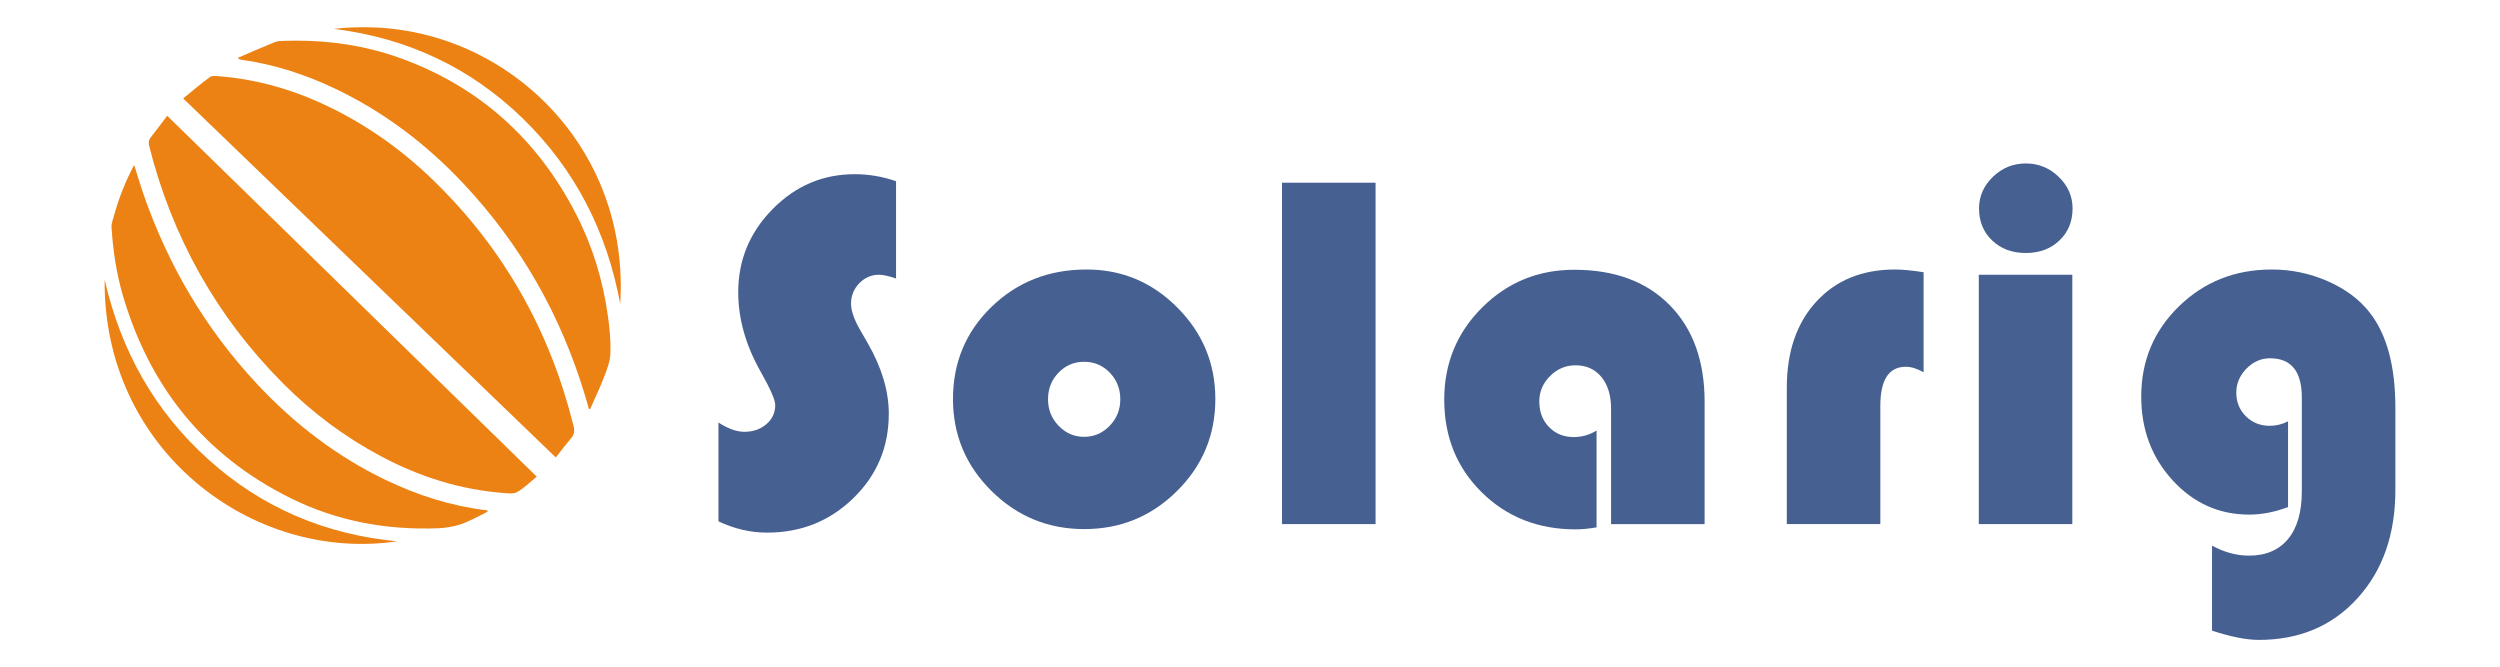 <svg xmlns="http://www.w3.org/2000/svg" xmlns:xlink="http://www.w3.org/1999/xlink" id="Capa_1" x="0px" y="0px" width="300.003px" height="80px" viewBox="0 0 300.003 80" xml:space="preserve"><path fill="#466091" d="M274.569,50.559v10.293c-1.618,0.602-3.17,0.902-4.649,0.902c-3.622,0-6.69-1.371-9.199-4.113  c-2.513-2.74-3.77-6.092-3.77-10.055c0-4.281,1.512-7.892,4.531-10.833c3.024-2.941,6.735-4.412,11.137-4.412  c2.342,0,4.582,0.469,6.724,1.408c2.14,0.941,3.821,2.203,5.044,3.784c2.04,2.62,3.062,6.422,3.062,11.405v9.844  c0,5.342-1.519,9.68-4.549,13.01c-3.03,3.332-6.977,4.998-11.841,4.998c-1.48,0-3.35-0.369-5.612-1.111V65.475  c1.46,0.799,2.939,1.201,4.443,1.201c2.018,0,3.579-0.666,4.68-1.996c1.102-1.332,1.651-3.236,1.651-5.717V47.707  c0-3.143-1.271-4.713-3.811-4.713c-1.081,0-2.025,0.416-2.838,1.246c-0.809,0.83-1.214,1.785-1.214,2.867  c0,1.139,0.384,2.09,1.154,2.85c0.77,0.76,1.728,1.141,2.865,1.141C273.139,51.098,273.871,50.918,274.569,50.559"></path><path fill="#466091" d="M243.099,19.614c1.521,0,2.835,0.535,3.946,1.605c1.11,1.07,1.666,2.336,1.666,3.798  c0,1.56-0.528,2.841-1.577,3.841c-1.049,1.001-2.396,1.502-4.035,1.502c-1.641,0-2.988-0.501-4.037-1.502  c-1.051-1-1.576-2.281-1.576-3.841c0-1.462,0.555-2.728,1.666-3.798C240.261,20.149,241.578,19.614,243.099,19.614"></path><rect x="237.458" y="32.97" fill="#466091" width="11.223" height="29.922"></rect><path fill="#466091" d="M230.835,32.671v12.004c-0.78-0.441-1.49-0.662-2.131-0.662c-2.041,0-3.062,1.561-3.062,4.684v14.195  h-11.224V46.535c0-4.32,1.179-7.768,3.541-10.338c2.359-2.572,5.512-3.856,9.453-3.856C228.295,32.34,229.434,32.45,230.835,32.671"></path><path fill="#466091" d="M191.589,51.666v11.617c-0.922,0.16-1.76,0.24-2.52,0.24c-4.502,0-8.255-1.482-11.257-4.443  c-3.003-2.961-4.501-6.672-4.501-11.133c0-4.342,1.516-8.024,4.547-11.044c3.031-3.021,6.719-4.532,11.059-4.532  c4.844,0,8.662,1.414,11.451,4.245c2.793,2.833,4.188,6.699,4.188,11.601v14.676H193.33V49.027c0-1.58-0.385-2.842-1.154-3.781  c-0.77-0.941-1.805-1.41-3.105-1.41c-1.183,0-2.201,0.43-3.062,1.289c-0.861,0.861-1.292,1.881-1.292,3.063  c0,1.24,0.39,2.26,1.17,3.061c0.781,0.801,1.771,1.199,2.971,1.199C189.839,52.447,190.748,52.189,191.589,51.666"></path><rect x="153.844" y="21.925" fill="#466091" width="11.226" height="40.967"></rect><path fill="#466091" d="M141.295,36.917c-3.031-3.052-6.669-4.576-10.909-4.576c-4.523,0-8.325,1.496-11.406,4.486  c-3.082,2.991-4.621,6.677-4.621,11.06c0,4.303,1.539,7.979,4.621,11.029c3.081,3.053,6.793,4.576,11.135,4.576  c4.341,0,8.048-1.518,11.12-4.561c3.072-3.041,4.608-6.725,4.608-11.045C145.843,43.625,144.327,39.968,141.295,36.917z   M133.161,51.098c-0.85,0.881-1.875,1.322-3.076,1.322c-1.181,0-2.196-0.441-3.046-1.322c-0.851-0.879-1.275-1.939-1.275-3.182  c0-1.26,0.419-2.326,1.259-3.195c0.842-0.871,1.861-1.307,3.062-1.307c1.22,0,2.252,0.436,3.092,1.307  c0.84,0.869,1.26,1.936,1.26,3.195C134.437,49.158,134.012,50.219,133.161,51.098z"></path><path fill="#466091" d="M107.527,21.745v11.677c-0.88-0.302-1.561-0.451-2.04-0.451c-0.921,0-1.713,0.34-2.372,1.02  c-0.66,0.682-0.991,1.501-0.991,2.462c0,0.819,0.36,1.86,1.081,3.121l0.931,1.621c1.68,2.922,2.52,5.742,2.52,8.463  c0,3.982-1.415,7.355-4.246,10.115c-2.832,2.762-6.288,4.143-10.37,4.143c-1.961,0-3.902-0.449-5.823-1.352V50.707  c1.16,0.742,2.192,1.111,3.092,1.111c1.06,0,1.945-0.305,2.656-0.916c0.709-0.609,1.065-1.375,1.065-2.295  c0-0.6-0.57-1.91-1.71-3.932c-1.822-3.201-2.732-6.404-2.732-9.606c0-3.859,1.376-7.188,4.127-9.979s6.038-4.188,9.859-4.188  C104.255,20.904,105.906,21.185,107.527,21.745"></path><g>	<path fill="#EC8213" d="M52.059,21.695c-4.061-3.95-8.654-7.148-13.844-9.463c-3.797-1.692-7.762-2.748-11.909-3.085   c-0.169-0.015-0.362-0.034-0.544-0.034c-0.22,0-0.427,0.028-0.569,0.131c-1.07,0.78-2.076,1.648-3.209,2.57   c14.958,14.412,29.806,28.717,44.711,43.081c0.655-0.826,1.216-1.584,1.831-2.295c0.395-0.459,0.444-0.9,0.301-1.48   C66.003,39.732,60.474,29.884,52.059,21.695z"></path>	<path fill="#EC8213" d="M18.094,16.474c-0.263,0.334-0.292,0.653-0.189,1.064c2.769,10.933,8.068,20.443,16.034,28.444   c3.493,3.508,7.412,6.453,11.792,8.779c4.591,2.439,9.452,3.988,14.651,4.396c0.561,0.043,1.24,0.141,1.678-0.111   c0.853-0.49,1.571-1.213,2.352-1.844C49.604,42.742,34.866,28.349,20.066,13.894C19.409,14.757,18.763,15.624,18.094,16.474z"></path>	<path fill="#EC8213" d="M69.117,25.667c-4.628-8.977-11.624-15.3-21.164-18.722c-4.02-1.444-8.17-2.068-12.411-2.068   c-0.465,0-0.933,0.007-1.401,0.023c-0.399,0.012-0.828,0.015-1.188,0.162c-1.47,0.593-2.918,1.238-4.374,1.864   c0.017,0.053,0.035,0.105,0.053,0.157c0.136,0.033,0.269,0.078,0.406,0.098c3.89,0.547,7.579,1.753,11.117,3.431   c5.909,2.801,11.021,6.691,15.485,11.448c6.888,7.336,11.708,15.861,14.592,25.492c0.153,0.508,0.294,1.018,0.44,1.525   c0.049,0.006,0.096,0.01,0.145,0.016c0.568-1.293,1.184-2.568,1.687-3.887c0.345-0.902,0.717-1.861,0.749-2.807   c0.051-1.475-0.098-2.968-0.299-4.437C72.362,33.657,71.114,29.539,69.117,25.667z"></path>	<path fill="#EC8213" d="M46.203,57.559c-5.873-2.836-10.945-6.748-15.384-11.506c-6.167-6.608-10.65-14.229-13.604-22.758   c-0.386-1.116-0.717-2.25-1.112-3.499c-1.09,2.028-1.855,4.03-2.429,6.107c-0.126,0.45-0.319,0.921-0.29,1.371   c0.174,2.777,0.581,5.523,1.366,8.196c3.23,11.004,9.842,19.231,20.174,24.333c5.534,2.73,11.441,3.818,17.59,3.592   c0.927-0.035,1.884-0.186,2.762-0.477c1.005-0.332,1.939-0.879,2.901-1.338c0.131-0.063,0.247-0.156,0.39-0.246   c-0.077-0.057-0.101-0.092-0.129-0.094C54.143,60.73,50.084,59.432,46.203,57.559z"></path>	<path fill="#EC8213" d="M43.729,3.27c-0.001,0-0.001,0-0.002,0c-1.206,0-2.427,0.044-3.65,0.193   c8.745,1.092,16.333,4.604,22.656,10.751c6.3,6.124,10.096,13.617,11.694,22.236C75.621,17.517,60.646,3.27,43.729,3.27z"></path>	<path fill="#EC8213" d="M12.558,33.566c-0.209,20.358,17.639,33.975,35.11,31.391c-8.66-0.816-16.239-4.033-22.672-9.83   C18.566,49.332,14.521,42.125,12.558,33.566z"></path></g></svg>